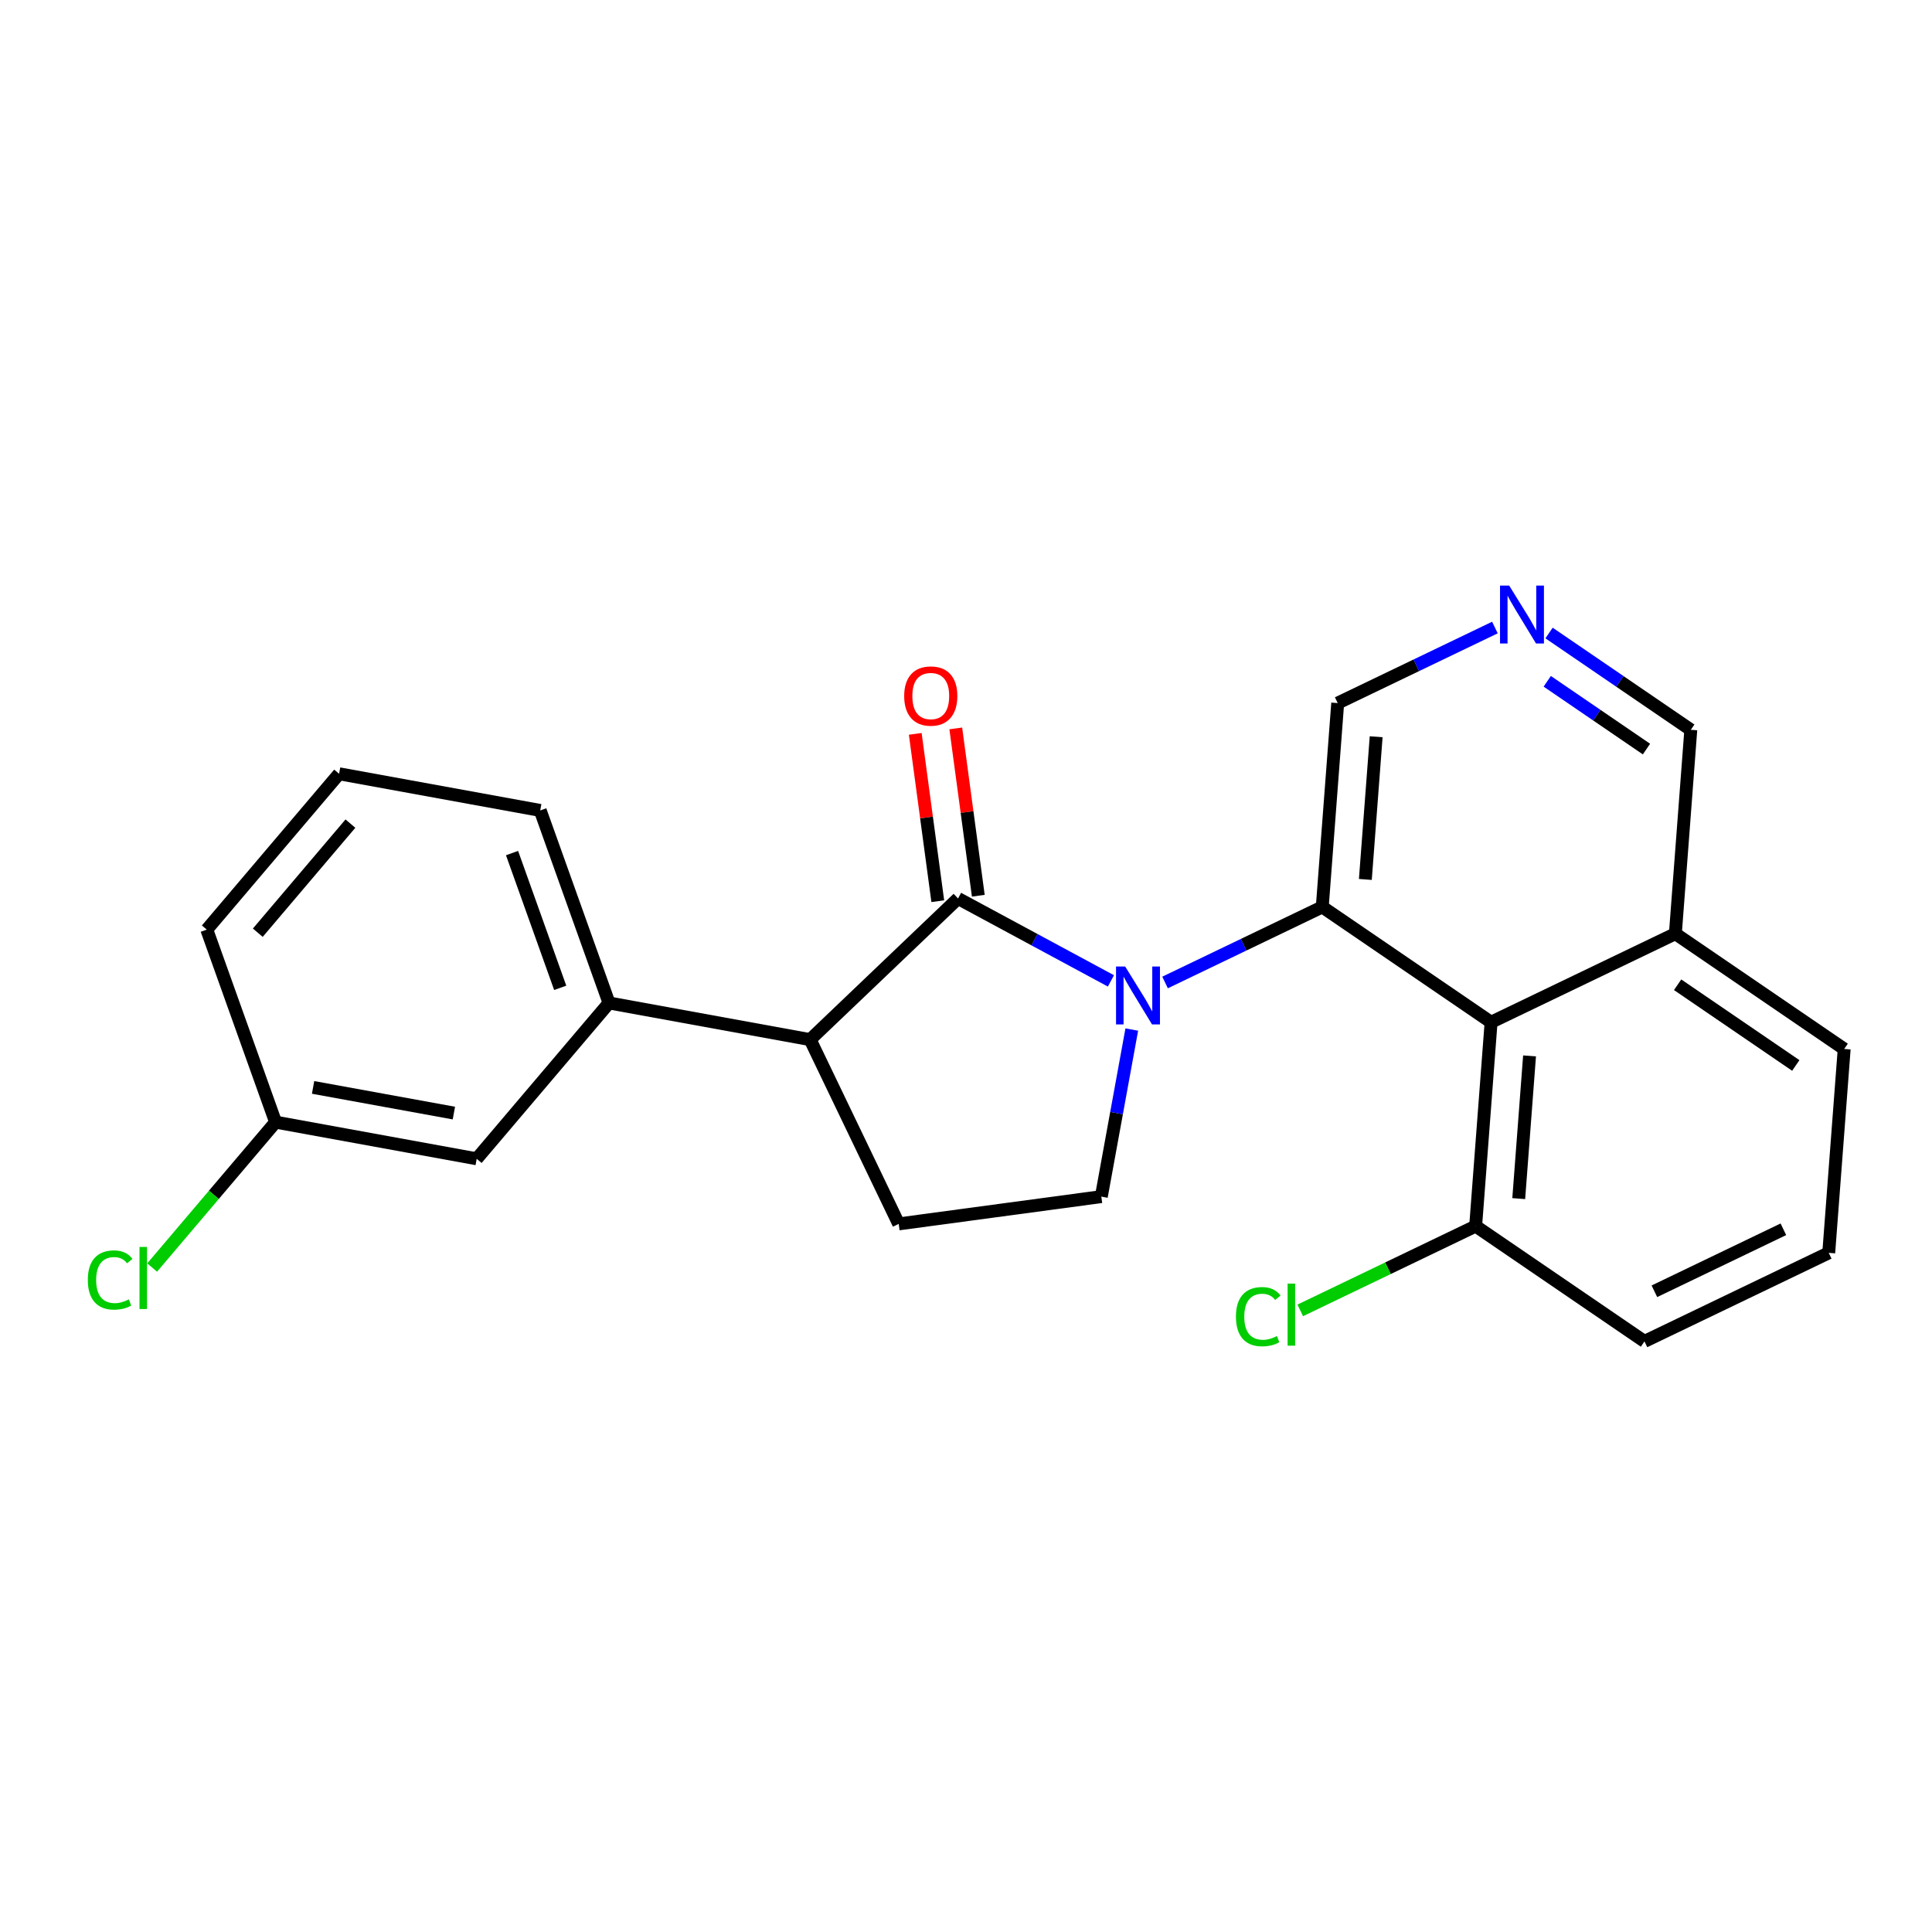 <?xml version='1.0' encoding='iso-8859-1'?>
<svg version='1.1' baseProfile='full'
              xmlns='http://www.w3.org/2000/svg'
                      xmlns:rdkit='http://www.rdkit.org/xml'
                      xmlns:xlink='http://www.w3.org/1999/xlink'
                  xml:space='preserve'
width='300px' height='300px' viewBox='0 0 300 300'>
<!-- END OF HEADER -->
<rect style='opacity:1.0;fill:#FFFFFF;stroke:none' width='300' height='300' x='0' y='0'> </rect>
<rect style='opacity:1.0;fill:#FFFFFF;stroke:none' width='300' height='300' x='0' y='0'> </rect>
<path class='bond-0 atom-0 atom-1' d='M 142.12,113.954 L 143.869,126.945' style='fill:none;fill-rule:evenodd;stroke:#FF0000;stroke-width:2.0px;stroke-linecap:butt;stroke-linejoin:miter;stroke-opacity:1' />
<path class='bond-0 atom-0 atom-1' d='M 143.869,126.945 L 145.618,139.937' style='fill:none;fill-rule:evenodd;stroke:#000000;stroke-width:2.0px;stroke-linecap:butt;stroke-linejoin:miter;stroke-opacity:1' />
<path class='bond-0 atom-0 atom-1' d='M 148.413,113.107 L 150.162,126.098' style='fill:none;fill-rule:evenodd;stroke:#FF0000;stroke-width:2.0px;stroke-linecap:butt;stroke-linejoin:miter;stroke-opacity:1' />
<path class='bond-0 atom-0 atom-1' d='M 150.162,126.098 L 151.911,139.089' style='fill:none;fill-rule:evenodd;stroke:#000000;stroke-width:2.0px;stroke-linecap:butt;stroke-linejoin:miter;stroke-opacity:1' />
<path class='bond-1 atom-1 atom-2' d='M 148.765,139.513 L 125.801,161.433' style='fill:none;fill-rule:evenodd;stroke:#000000;stroke-width:2.0px;stroke-linecap:butt;stroke-linejoin:miter;stroke-opacity:1' />
<path class='bond-23 atom-12 atom-1' d='M 172.504,152.313 L 160.634,145.913' style='fill:none;fill-rule:evenodd;stroke:#0000FF;stroke-width:2.0px;stroke-linecap:butt;stroke-linejoin:miter;stroke-opacity:1' />
<path class='bond-23 atom-12 atom-1' d='M 160.634,145.913 L 148.765,139.513' style='fill:none;fill-rule:evenodd;stroke:#000000;stroke-width:2.0px;stroke-linecap:butt;stroke-linejoin:miter;stroke-opacity:1' />
<path class='bond-2 atom-2 atom-3' d='M 125.801,161.433 L 94.57,155.739' style='fill:none;fill-rule:evenodd;stroke:#000000;stroke-width:2.0px;stroke-linecap:butt;stroke-linejoin:miter;stroke-opacity:1' />
<path class='bond-9 atom-2 atom-10' d='M 125.801,161.433 L 139.551,190.046' style='fill:none;fill-rule:evenodd;stroke:#000000;stroke-width:2.0px;stroke-linecap:butt;stroke-linejoin:miter;stroke-opacity:1' />
<path class='bond-3 atom-3 atom-4' d='M 94.57,155.739 L 83.886,125.845' style='fill:none;fill-rule:evenodd;stroke:#000000;stroke-width:2.0px;stroke-linecap:butt;stroke-linejoin:miter;stroke-opacity:1' />
<path class='bond-3 atom-3 atom-4' d='M 86.989,153.391 L 79.51,132.466' style='fill:none;fill-rule:evenodd;stroke:#000000;stroke-width:2.0px;stroke-linecap:butt;stroke-linejoin:miter;stroke-opacity:1' />
<path class='bond-25 atom-9 atom-3' d='M 74.023,179.938 L 94.57,155.739' style='fill:none;fill-rule:evenodd;stroke:#000000;stroke-width:2.0px;stroke-linecap:butt;stroke-linejoin:miter;stroke-opacity:1' />
<path class='bond-4 atom-4 atom-5' d='M 83.886,125.845 L 52.655,120.151' style='fill:none;fill-rule:evenodd;stroke:#000000;stroke-width:2.0px;stroke-linecap:butt;stroke-linejoin:miter;stroke-opacity:1' />
<path class='bond-5 atom-5 atom-6' d='M 52.655,120.151 L 32.108,144.351' style='fill:none;fill-rule:evenodd;stroke:#000000;stroke-width:2.0px;stroke-linecap:butt;stroke-linejoin:miter;stroke-opacity:1' />
<path class='bond-5 atom-5 atom-6' d='M 54.413,127.89 L 40.03,144.83' style='fill:none;fill-rule:evenodd;stroke:#000000;stroke-width:2.0px;stroke-linecap:butt;stroke-linejoin:miter;stroke-opacity:1' />
<path class='bond-6 atom-6 atom-7' d='M 32.108,144.351 L 42.792,174.244' style='fill:none;fill-rule:evenodd;stroke:#000000;stroke-width:2.0px;stroke-linecap:butt;stroke-linejoin:miter;stroke-opacity:1' />
<path class='bond-7 atom-7 atom-8' d='M 42.792,174.244 L 33.208,185.533' style='fill:none;fill-rule:evenodd;stroke:#000000;stroke-width:2.0px;stroke-linecap:butt;stroke-linejoin:miter;stroke-opacity:1' />
<path class='bond-7 atom-7 atom-8' d='M 33.208,185.533 L 23.624,196.821' style='fill:none;fill-rule:evenodd;stroke:#00CC00;stroke-width:2.0px;stroke-linecap:butt;stroke-linejoin:miter;stroke-opacity:1' />
<path class='bond-8 atom-7 atom-9' d='M 42.792,174.244 L 74.023,179.938' style='fill:none;fill-rule:evenodd;stroke:#000000;stroke-width:2.0px;stroke-linecap:butt;stroke-linejoin:miter;stroke-opacity:1' />
<path class='bond-8 atom-7 atom-9' d='M 48.616,168.852 L 70.478,172.838' style='fill:none;fill-rule:evenodd;stroke:#000000;stroke-width:2.0px;stroke-linecap:butt;stroke-linejoin:miter;stroke-opacity:1' />
<path class='bond-10 atom-10 atom-11' d='M 139.551,190.046 L 171.013,185.81' style='fill:none;fill-rule:evenodd;stroke:#000000;stroke-width:2.0px;stroke-linecap:butt;stroke-linejoin:miter;stroke-opacity:1' />
<path class='bond-11 atom-11 atom-12' d='M 171.013,185.81 L 173.378,172.839' style='fill:none;fill-rule:evenodd;stroke:#000000;stroke-width:2.0px;stroke-linecap:butt;stroke-linejoin:miter;stroke-opacity:1' />
<path class='bond-11 atom-11 atom-12' d='M 173.378,172.839 L 175.743,159.868' style='fill:none;fill-rule:evenodd;stroke:#0000FF;stroke-width:2.0px;stroke-linecap:butt;stroke-linejoin:miter;stroke-opacity:1' />
<path class='bond-12 atom-12 atom-13' d='M 180.911,152.559 L 193.116,146.694' style='fill:none;fill-rule:evenodd;stroke:#0000FF;stroke-width:2.0px;stroke-linecap:butt;stroke-linejoin:miter;stroke-opacity:1' />
<path class='bond-12 atom-12 atom-13' d='M 193.116,146.694 L 205.321,140.829' style='fill:none;fill-rule:evenodd;stroke:#000000;stroke-width:2.0px;stroke-linecap:butt;stroke-linejoin:miter;stroke-opacity:1' />
<path class='bond-13 atom-13 atom-14' d='M 205.321,140.829 L 207.719,109.174' style='fill:none;fill-rule:evenodd;stroke:#000000;stroke-width:2.0px;stroke-linecap:butt;stroke-linejoin:miter;stroke-opacity:1' />
<path class='bond-13 atom-13 atom-14' d='M 212.011,136.56 L 213.69,114.402' style='fill:none;fill-rule:evenodd;stroke:#000000;stroke-width:2.0px;stroke-linecap:butt;stroke-linejoin:miter;stroke-opacity:1' />
<path class='bond-24 atom-23 atom-13' d='M 231.536,158.733 L 205.321,140.829' style='fill:none;fill-rule:evenodd;stroke:#000000;stroke-width:2.0px;stroke-linecap:butt;stroke-linejoin:miter;stroke-opacity:1' />
<path class='bond-14 atom-14 atom-15' d='M 207.719,109.174 L 219.924,103.308' style='fill:none;fill-rule:evenodd;stroke:#000000;stroke-width:2.0px;stroke-linecap:butt;stroke-linejoin:miter;stroke-opacity:1' />
<path class='bond-14 atom-14 atom-15' d='M 219.924,103.308 L 232.129,97.443' style='fill:none;fill-rule:evenodd;stroke:#0000FF;stroke-width:2.0px;stroke-linecap:butt;stroke-linejoin:miter;stroke-opacity:1' />
<path class='bond-15 atom-15 atom-16' d='M 240.535,98.294 L 251.541,105.811' style='fill:none;fill-rule:evenodd;stroke:#0000FF;stroke-width:2.0px;stroke-linecap:butt;stroke-linejoin:miter;stroke-opacity:1' />
<path class='bond-15 atom-15 atom-16' d='M 251.541,105.811 L 262.547,113.328' style='fill:none;fill-rule:evenodd;stroke:#000000;stroke-width:2.0px;stroke-linecap:butt;stroke-linejoin:miter;stroke-opacity:1' />
<path class='bond-15 atom-15 atom-16' d='M 240.256,105.792 L 247.96,111.054' style='fill:none;fill-rule:evenodd;stroke:#0000FF;stroke-width:2.0px;stroke-linecap:butt;stroke-linejoin:miter;stroke-opacity:1' />
<path class='bond-15 atom-15 atom-16' d='M 247.96,111.054 L 255.664,116.316' style='fill:none;fill-rule:evenodd;stroke:#000000;stroke-width:2.0px;stroke-linecap:butt;stroke-linejoin:miter;stroke-opacity:1' />
<path class='bond-16 atom-16 atom-17' d='M 262.547,113.328 L 260.149,144.983' style='fill:none;fill-rule:evenodd;stroke:#000000;stroke-width:2.0px;stroke-linecap:butt;stroke-linejoin:miter;stroke-opacity:1' />
<path class='bond-17 atom-17 atom-18' d='M 260.149,144.983 L 286.364,162.887' style='fill:none;fill-rule:evenodd;stroke:#000000;stroke-width:2.0px;stroke-linecap:butt;stroke-linejoin:miter;stroke-opacity:1' />
<path class='bond-17 atom-17 atom-18' d='M 260.5,152.911 L 278.85,165.444' style='fill:none;fill-rule:evenodd;stroke:#000000;stroke-width:2.0px;stroke-linecap:butt;stroke-linejoin:miter;stroke-opacity:1' />
<path class='bond-26 atom-23 atom-17' d='M 231.536,158.733 L 260.149,144.983' style='fill:none;fill-rule:evenodd;stroke:#000000;stroke-width:2.0px;stroke-linecap:butt;stroke-linejoin:miter;stroke-opacity:1' />
<path class='bond-18 atom-18 atom-19' d='M 286.364,162.887 L 283.965,194.542' style='fill:none;fill-rule:evenodd;stroke:#000000;stroke-width:2.0px;stroke-linecap:butt;stroke-linejoin:miter;stroke-opacity:1' />
<path class='bond-19 atom-19 atom-20' d='M 283.965,194.542 L 255.352,208.293' style='fill:none;fill-rule:evenodd;stroke:#000000;stroke-width:2.0px;stroke-linecap:butt;stroke-linejoin:miter;stroke-opacity:1' />
<path class='bond-19 atom-19 atom-20' d='M 276.923,190.882 L 256.894,200.508' style='fill:none;fill-rule:evenodd;stroke:#000000;stroke-width:2.0px;stroke-linecap:butt;stroke-linejoin:miter;stroke-opacity:1' />
<path class='bond-20 atom-20 atom-21' d='M 255.352,208.293 L 229.137,190.388' style='fill:none;fill-rule:evenodd;stroke:#000000;stroke-width:2.0px;stroke-linecap:butt;stroke-linejoin:miter;stroke-opacity:1' />
<path class='bond-21 atom-21 atom-22' d='M 229.137,190.388 L 215.52,196.932' style='fill:none;fill-rule:evenodd;stroke:#000000;stroke-width:2.0px;stroke-linecap:butt;stroke-linejoin:miter;stroke-opacity:1' />
<path class='bond-21 atom-21 atom-22' d='M 215.52,196.932 L 201.902,203.477' style='fill:none;fill-rule:evenodd;stroke:#00CC00;stroke-width:2.0px;stroke-linecap:butt;stroke-linejoin:miter;stroke-opacity:1' />
<path class='bond-22 atom-21 atom-23' d='M 229.137,190.388 L 231.536,158.733' style='fill:none;fill-rule:evenodd;stroke:#000000;stroke-width:2.0px;stroke-linecap:butt;stroke-linejoin:miter;stroke-opacity:1' />
<path class='bond-22 atom-21 atom-23' d='M 235.828,186.12 L 237.507,163.961' style='fill:none;fill-rule:evenodd;stroke:#000000;stroke-width:2.0px;stroke-linecap:butt;stroke-linejoin:miter;stroke-opacity:1' />
<path  class='atom-0' d='M 140.402 108.077
Q 140.402 105.918, 141.469 104.711
Q 142.535 103.505, 144.529 103.505
Q 146.523 103.505, 147.589 104.711
Q 148.656 105.918, 148.656 108.077
Q 148.656 110.261, 147.577 111.505
Q 146.497 112.737, 144.529 112.737
Q 142.548 112.737, 141.469 111.505
Q 140.402 110.273, 140.402 108.077
M 144.529 111.721
Q 145.9 111.721, 146.637 110.807
Q 147.386 109.88, 147.386 108.077
Q 147.386 106.311, 146.637 105.423
Q 145.9 104.521, 144.529 104.521
Q 143.158 104.521, 142.408 105.41
Q 141.672 106.299, 141.672 108.077
Q 141.672 109.892, 142.408 110.807
Q 143.158 111.721, 144.529 111.721
' fill='#FF0000'/>
<path  class='atom-8' d='M 13.636 198.755
Q 13.636 196.52, 14.678 195.352
Q 15.732 194.171, 17.725 194.171
Q 19.579 194.171, 20.57 195.479
L 19.732 196.165
Q 19.008 195.212, 17.725 195.212
Q 16.366 195.212, 15.643 196.127
Q 14.932 197.028, 14.932 198.755
Q 14.932 200.533, 15.668 201.447
Q 16.417 202.362, 17.865 202.362
Q 18.855 202.362, 20.011 201.765
L 20.366 202.717
Q 19.897 203.022, 19.186 203.2
Q 18.474 203.377, 17.687 203.377
Q 15.732 203.377, 14.678 202.184
Q 13.636 200.99, 13.636 198.755
' fill='#00CC00'/>
<path  class='atom-8' d='M 21.662 193.625
L 22.83 193.625
L 22.83 203.263
L 21.662 203.263
L 21.662 193.625
' fill='#00CC00'/>
<path  class='atom-12' d='M 174.72 150.084
L 177.666 154.846
Q 177.958 155.316, 178.428 156.167
Q 178.898 157.017, 178.923 157.068
L 178.923 150.084
L 180.117 150.084
L 180.117 159.074
L 178.885 159.074
L 175.723 153.868
Q 175.355 153.259, 174.961 152.56
Q 174.58 151.862, 174.466 151.646
L 174.466 159.074
L 173.298 159.074
L 173.298 150.084
L 174.72 150.084
' fill='#0000FF'/>
<path  class='atom-15' d='M 234.345 90.928
L 237.291 95.69
Q 237.583 96.16, 238.053 97.01
Q 238.523 97.861, 238.548 97.912
L 238.548 90.928
L 239.742 90.928
L 239.742 99.918
L 238.51 99.918
L 235.348 94.712
Q 234.98 94.103, 234.586 93.404
Q 234.205 92.706, 234.091 92.49
L 234.091 99.918
L 232.923 99.918
L 232.923 90.928
L 234.345 90.928
' fill='#0000FF'/>
<path  class='atom-22' d='M 191.915 204.45
Q 191.915 202.215, 192.956 201.047
Q 194.01 199.866, 196.003 199.866
Q 197.857 199.866, 198.848 201.174
L 198.01 201.859
Q 197.286 200.907, 196.003 200.907
Q 194.645 200.907, 193.921 201.821
Q 193.21 202.723, 193.21 204.45
Q 193.21 206.228, 193.946 207.142
Q 194.695 208.056, 196.143 208.056
Q 197.134 208.056, 198.289 207.459
L 198.645 208.412
Q 198.175 208.717, 197.464 208.894
Q 196.753 209.072, 195.965 209.072
Q 194.01 209.072, 192.956 207.878
Q 191.915 206.685, 191.915 204.45
' fill='#00CC00'/>
<path  class='atom-22' d='M 199.94 199.32
L 201.108 199.32
L 201.108 208.958
L 199.94 208.958
L 199.94 199.32
' fill='#00CC00'/>
</svg>
